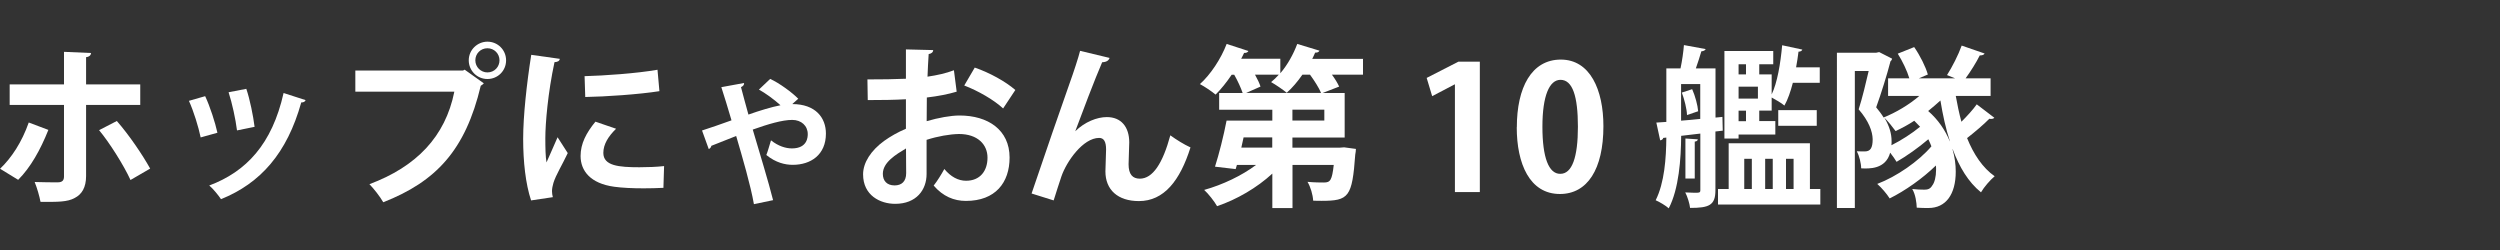<?xml version="1.0" encoding="UTF-8"?>
<svg id="_レイヤー_1" data-name="レイヤー 1" xmlns="http://www.w3.org/2000/svg" viewBox="0 0 300 30">
  <rect x="0" y="0" width="300" height="30" fill="#333333" stroke="none"/>
  <defs>
    <style>
      .cls-1 {
        fill: #fff;
      }
    </style>
  </defs>
  <path class="cls-1" d="M5.8,15.6c-.95,2.38-2.13,4.49-3.62,5.98l-2.17-1.33c1.39-1.33,2.61-3.19,3.44-5.55l2.36.89ZM10.33,12.58v8.55c0,1.35-.5,2.19-1.37,2.63-.87.48-2.01.48-4.1.46-.12-.66-.41-1.66-.7-2.38.91.04,2.36.04,2.77.04.56,0,.75-.25.75-.7v-8.59H1.16v-2.46h6.52v-3.91l3.25.14c-.02.25-.21.46-.6.5v3.27h6.5v2.46h-6.5ZM14.02,14.52c1.47,1.68,3.06,4.02,4,5.71l-2.36,1.37c-.79-1.74-2.55-4.53-3.77-5.98l2.13-1.1Z"/>
  <path class="cls-1" d="M24.62,11.54c.58,1.24,1.2,3.15,1.47,4.39l-2.01.56c-.27-1.28-.83-3.11-1.41-4.39l1.95-.56ZM36.67,12.02c-.06.17-.25.29-.52.27-1.7,6.11-4.91,9.71-9.63,11.61-.27-.41-.93-1.24-1.41-1.64,4.43-1.66,7.54-4.95,8.92-11.1l2.63.85ZM29.56,10.67c.43,1.26.83,3.25.99,4.55l-2.11.43c-.17-1.37-.58-3.25-1.01-4.58l2.13-.41Z"/>
  <path class="cls-1" d="M42.63,8.46h12.94l.19-.1,2.3,1.64c-.1.1-.21.21-.37.29-1.84,7.74-5.36,11.49-11.7,13.98-.37-.66-1.14-1.64-1.66-2.17,5.61-2.09,9.11-5.69,10.19-11.1h-11.88v-2.53ZM58.49,5c1.24,0,2.24.99,2.24,2.24s-.99,2.24-2.24,2.24-2.24-1.01-2.24-2.24c0-1.28,1.06-2.24,2.24-2.24ZM59.94,7.24c0-.81-.64-1.45-1.45-1.45s-1.45.64-1.45,1.45.66,1.45,1.45,1.45c.85,0,1.45-.68,1.45-1.45Z"/>
  <path class="cls-1" d="M67.18,7.07c-.04.23-.23.37-.64.39-.79,3.66-1.1,7.37-1.1,9.11,0,1.18.02,2.22.14,2.92.25-.6,1.06-2.36,1.33-3.02l1.22,1.9c-.68,1.45-1.41,2.59-1.72,3.58-.1.35-.17.68-.17.99,0,.25.04.5.1.72l-2.61.39c-.66-1.99-.95-4.64-.95-7.39s.43-6.67.97-10.08l3.42.48ZM79.61,22.54c-.77.04-1.59.06-2.38.06-1.33,0-2.59-.06-3.52-.19-2.88-.39-4.04-1.93-4.04-3.69,0-1.49.68-2.77,1.78-4.12l2.48.85c-.93.91-1.53,1.86-1.53,2.9,0,1.55,1.86,1.72,4.33,1.72.99,0,2.07-.04,2.96-.14l-.08,2.61ZM70.14,9.14c2.36-.06,6.25-.33,8.76-.77l.23,2.57c-2.48.39-6.48.66-8.9.7l-.08-2.51Z"/>
  <path class="cls-1" d="M84.24,15.66c.93-.29,2.34-.79,3.54-1.22-.43-1.47-.85-2.84-1.22-3.98l2.73-.5c.02.21-.1.37-.37.5.23.83.5,1.93.89,3.29,1.35-.48,2.77-.91,3.85-1.12-.79-.72-1.84-1.47-2.59-1.88l1.35-1.28c1.14.52,2.67,1.66,3.37,2.38l-.72.64c2.8,0,4.04,1.64,4.04,3.54,0,2.55-1.82,3.75-3.98,3.75-.91,0-2.03-.25-3.17-1.18.17-.41.39-1.22.56-1.76.87.7,1.78.97,2.51.97,1.9,0,1.9-1.43,1.9-1.72,0-.99-.77-1.7-1.86-1.7-1.2,0-2.88.5-4.74,1.16.87,2.96,1.88,6.23,2.44,8.47l-2.3.48c-.39-2.24-1.37-5.59-2.13-8.18-.95.37-2.11.83-2.98,1.18-.02.14-.12.31-.31.39l-.81-2.24Z"/>
  <path class="cls-1" d="M114.8,11c-1.04.31-2.22.54-3.58.7,0,.97-.02,1.97-.02,2.84,1.41-.41,2.88-.68,3.95-.68,3.4,0,6,1.72,6,5.05,0,3-1.7,5.2-5.24,5.2-1.43,0-2.75-.54-3.87-1.84.43-.54.93-1.35,1.28-1.99.77.93,1.66,1.41,2.61,1.41,1.68,0,2.57-1.18,2.57-2.77s-1.2-2.84-3.42-2.84c-1.12.02-2.55.27-3.89.7v4.1c0,1.9-1.22,3.58-3.77,3.58-1.8,0-3.85-1.01-3.85-3.54,0-1.41.95-2.86,2.51-4,.75-.54,1.66-1.06,2.63-1.47v-3.54c-1.37.08-2.9.1-4.58.1l-.04-2.48c1.72,0,3.25-.02,4.62-.08v-3.52l3.27.08c0,.25-.21.43-.54.48-.06.81-.1,1.76-.14,2.71,1.16-.17,2.24-.41,3.17-.77l.33,2.57ZM108.71,17.82c-1.2.72-2.77,1.66-2.77,3.04,0,.85.5,1.39,1.41,1.39.85,0,1.39-.48,1.39-1.47,0-.52,0-1.74-.02-2.96ZM120.37,13.01c-1.12-1.04-3-2.11-4.66-2.75l1.26-2.15c1.8.62,3.71,1.68,4.87,2.69l-1.47,2.22Z"/>
  <path class="cls-1" d="M123.79,23.22c1.26-3.75,3.89-11.35,4.58-13.27.43-1.18,1.08-3.17,1.24-3.85l3.54.85c-.1.31-.37.5-.89.52-.85,1.95-2.48,6.25-3.23,8.28,1.14-1.12,2.61-1.7,3.79-1.7,1.72,0,2.69,1.18,2.69,3.04,0,.37-.08,2.22-.08,2.63,0,1.2.48,1.72,1.35,1.72,1.55,0,2.75-1.84,3.66-5.2.75.54,1.61,1.08,2.42,1.45-1.26,4-3.19,6.44-6.19,6.44-2.53,0-4.02-1.35-4.02-3.56,0-.37.08-2.22.08-2.63,0-.95-.27-1.39-.83-1.39-1.95,0-3.93,2.86-4.53,4.62-.27.83-.62,1.86-.93,2.88l-2.65-.83Z"/>
  <path class="cls-1" d="M163.56,7.03v1.93h-3.73c.37.5.68,1.01.87,1.43l-1.99.77h2.65v5.34h-6.27v1.22h5.67l.54-.04,1.41.19c0,.21-.04.46-.08.68-.37,5.11-.77,5.55-4.06,5.55-.31,0-.64,0-.99-.02-.04-.72-.31-1.64-.68-2.26.83.08,1.61.08,1.97.08.77,0,.97-.27,1.18-2.11h-4.95v5.18h-2.42v-4.14c-1.84,1.7-4.27,3.11-6.63,3.91-.33-.58-1.04-1.49-1.55-1.95,2.22-.62,4.53-1.72,6.23-3h-2.3l-.15.5-2.48-.29c.48-1.49,1.04-3.71,1.39-5.53h5.49v-1.3h-6.38v-2.01h2.82c-.21-.62-.6-1.47-1.01-2.19h-.31c-.6.89-1.26,1.72-1.93,2.38-.46-.39-1.33-.97-1.88-1.26,1.28-1.14,2.53-3.04,3.21-4.82l2.61.85c-.06.14-.25.25-.52.23-.1.23-.23.48-.35.7h4.7v1.74c.85-.99,1.57-2.28,2.03-3.52l2.67.81c-.08.17-.27.25-.52.23-.1.25-.23.5-.35.75h6.11ZM152.67,17.71v-1.22h-3.44c-.08.41-.19.83-.27,1.22h3.71ZM149.52,11.15h9.01c-.25-.6-.79-1.45-1.33-2.19h-.91c-.58.83-1.22,1.59-1.88,2.17-.48-.39-1.33-.97-1.88-1.28.31-.25.64-.56.93-.89h-2.86c.29.52.54,1.04.66,1.43l-1.74.77ZM158.92,14.46v-1.3h-3.83v1.3h3.83Z"/>
  <path class="cls-1" d="M174.59,23.05v-12.92h-.04l-2.69,1.41-.66-2.19,3.81-1.95h2.57v15.65h-2.98Z"/>
  <path class="cls-1" d="M182.02,15.27c0-4.76,1.76-8.12,5.28-8.12s5.11,3.64,5.11,7.99c0,5.18-1.93,8.14-5.22,8.14-3.64,0-5.18-3.64-5.18-8.01ZM187.24,20.86c1.41,0,2.11-1.99,2.11-5.65s-.64-5.63-2.09-5.63c-1.33,0-2.17,1.9-2.17,5.63s.77,5.65,2.13,5.65h.02Z"/>
  <path class="cls-1" d="M206.72,15.68l-.87.1v7.06c0,1.8-.77,2.11-3.04,2.11-.06-.52-.31-1.35-.58-1.86.39.02.77.04,1.06.04.66,0,.75,0,.75-.33v-6.77l-2.3.27c-.02,2.77-.27,6.36-1.49,8.7-.33-.31-1.14-.79-1.57-.97,1.06-2.11,1.26-5.05,1.28-7.52l-.37.04c-.04.19-.21.27-.37.29l-.46-2.13,1.2-.08v-6.42h1.7c.19-.89.35-1.99.41-2.8l2.61.48c-.06.14-.23.25-.52.27-.17.58-.41,1.35-.66,2.05h2.36v5.9l.83-.08.04,1.66ZM201.73,10.09v4.39c.72-.06,1.51-.12,2.3-.21v-4.18h-2.3ZM202.44,13.8c-.02-.72-.31-1.86-.62-2.69l1.24-.41c.37.83.66,1.93.72,2.65l-1.35.46ZM203.74,16.72c-.02.14-.12.25-.37.27v4.43h-1.12v-4.8l1.49.1ZM217.2,22.68h1.24v1.86h-12.28v-1.86h1.28v-5.49h9.75v5.49ZM208.63,16.16v.46h-1.7V6.12h5.86v1.59h-1.68v1.22h1.49v2.4c.68-1.41,1.06-3.71,1.26-5.9l2.42.52c-.04.14-.21.25-.46.25-.08.62-.17,1.26-.29,1.88h2.84v1.86h-3.23c-.27,1.04-.6,2.01-1.01,2.73-.35-.31-1.04-.7-1.53-.97v1.57h-1.49v1.26h1.93v1.61h-4.41ZM209.52,7.71h-.89v1.22h.89v-1.22ZM210.95,10.4h-2.32v1.43h2.32v-1.43ZM209.52,14.54v-1.26h-.89v1.26h.89ZM209.31,19.06v3.62h.91v-3.62h-.91ZM212.73,19.06h-.91v3.62h.91v-3.62ZM213.39,15.1v-1.88h4.62v1.88h-4.62ZM215.23,19.06h-.91v3.62h.91v-3.62Z"/>
  <path class="cls-1" d="M234.69,11.5c.19,1.08.41,2.11.68,3.11.68-.68,1.39-1.45,1.84-2.09l2.11,1.61c-.08.1-.23.14-.39.14-.06,0-.15,0-.21-.02-.64.66-1.76,1.61-2.67,2.32.79,1.95,1.86,3.56,3.31,4.58-.52.43-1.28,1.3-1.64,1.93-1.53-1.24-2.59-3.02-3.4-5.18h-.02c.27.93.39,1.84.39,2.69,0,2.75-1.2,4.37-3.27,4.37-.39,0-.91,0-1.41-.04-.02-.6-.14-1.57-.54-2.24.54.06,1.04.08,1.43.08s.72-.06.97-.5c.27-.33.46-1.04.46-1.88,0-.17,0-.35-.02-.52-1.61,1.57-3.71,3.04-5.55,3.95-.35-.56-.97-1.28-1.49-1.74,2.3-.87,4.97-2.71,6.5-4.51-.1-.27-.23-.56-.37-.85-1.18,1.01-2.63,2.03-3.81,2.71-.19-.33-.48-.72-.77-1.1-.54,2.01-2.53,1.93-3.48,1.88,0-.6-.23-1.51-.52-2.05.37.02.7.02.95.02.68,0,.95-.41.95-1.47-.02-.93-.46-2.17-1.68-3.58.43-1.33.87-3.17,1.2-4.6h-1.66v16.44h-2.15V6.33h4.7l.37-.08,1.55.79c-.02.12-.1.25-.19.31-.43,1.66-1.12,3.87-1.72,5.53.35.43.66.83.89,1.22,1.49-.6,3.06-1.53,4.29-2.59h-3.75v-2.11h2.55c-.27-.91-.83-2.07-1.39-2.96l1.97-.79c.7,1.01,1.37,2.34,1.64,3.29l-1.08.46h4.35l-.97-.39c.62-.97,1.37-2.44,1.76-3.54l2.75.95c-.08.17-.29.23-.58.23-.41.83-1.1,1.93-1.7,2.75h3v2.11h-4.22ZM226.14,14.15c.6,1.01.85,1.9.85,2.8,0,.17,0,.33-.02.48,1.16-.58,2.46-1.41,3.44-2.22-.23-.25-.46-.48-.7-.72-.72.48-1.49.89-2.24,1.24-.29-.41-.91-1.18-1.33-1.59v.02ZM233.99,16.95c-.5-1.49-.85-3.15-1.14-4.89-.46.41-.95.85-1.47,1.26,1.22,1.06,2.05,2.32,2.59,3.62h.02Z"/>
</svg>